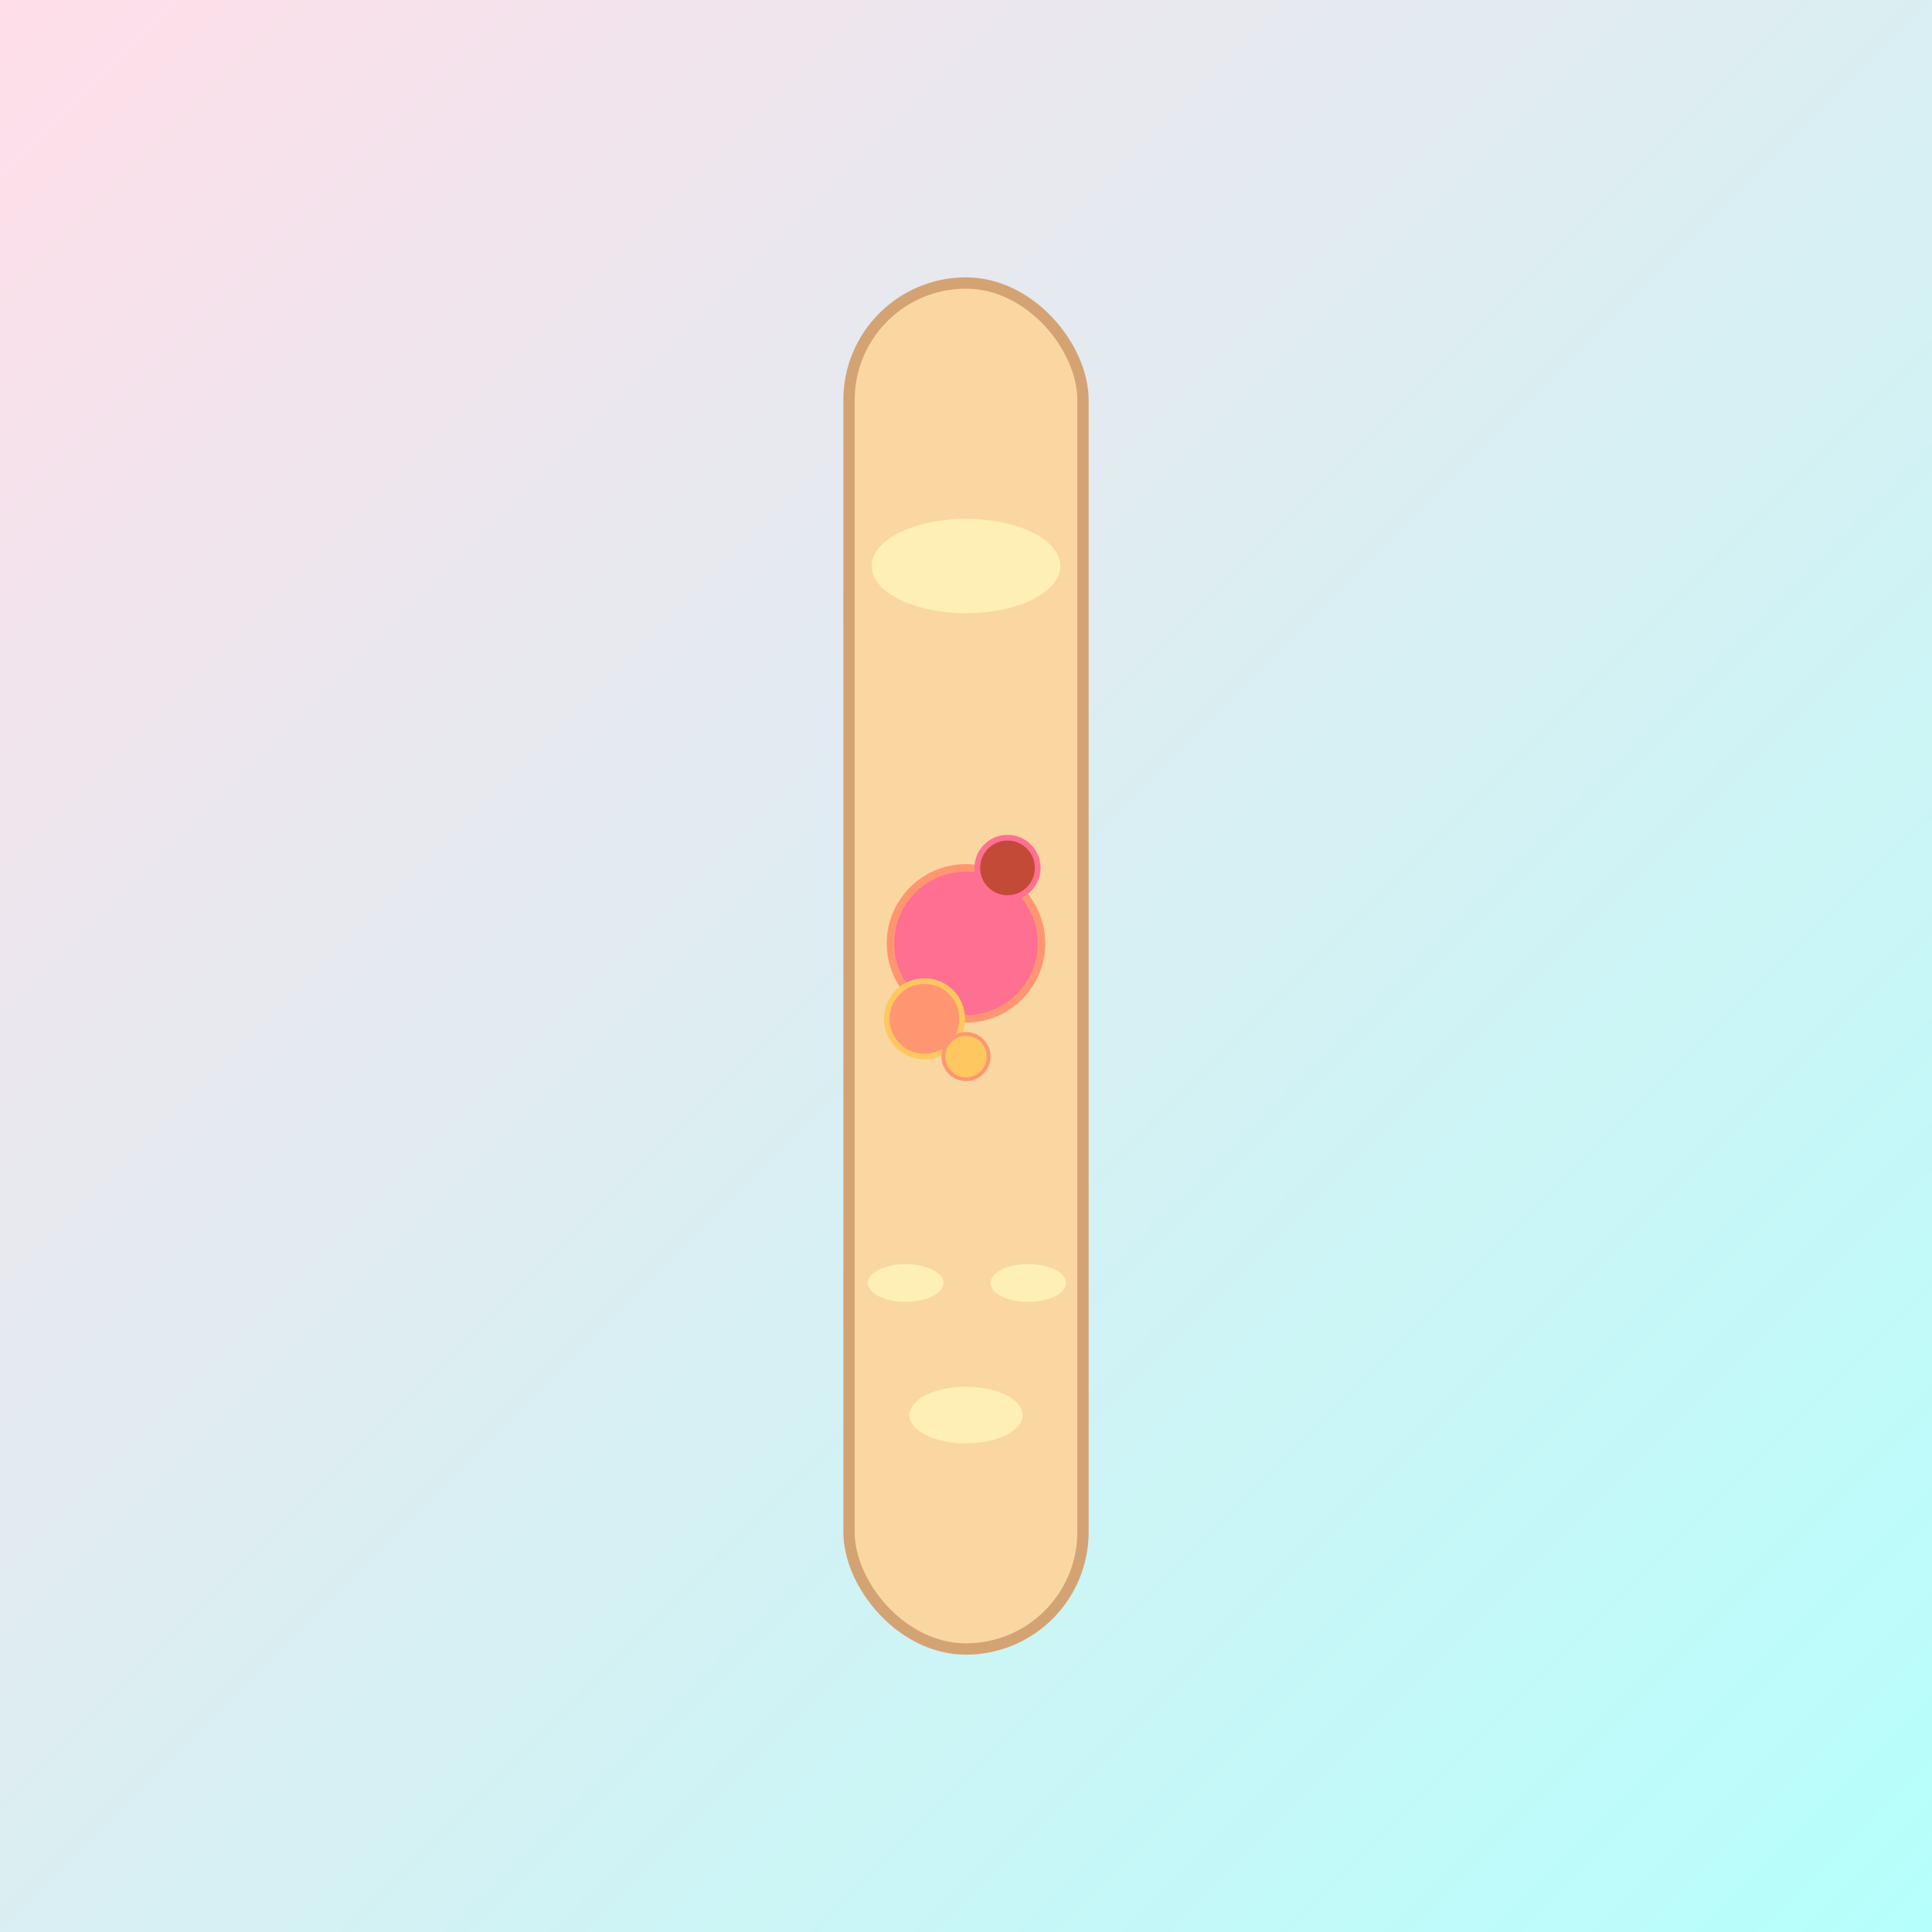 <!--

Generated by DrawGPT.
Free, open source, AI generated images in SVG, PNG, and HTML Canvas format.
https://drawgpt.ai

Created: 2025-05-10T05:47:16+00:00
-->
<svg id="svg1024" class="canvas" xmlns="http://www.w3.org/2000/svg" xmlns:xlink="http://www.w3.org/1999/xlink"   viewBox="0 0 1024 1024">
  <rect x="0" y="0" width="1024" height="1024" fill="#333333" stroke="none"/>
  <title id="title1">Whimsical Wand of Wonder</title>
  <desc id="desc1">A magical wand with playful sparkles turns a tricky prompt into a fun, enchanting adventure!</desc>
  <defs id="defs1" class="definitions">
    <linearGradient id="grad1" class="gradient" x1="0" y1="0" x2="1024" y2="1024" gradientUnits="userSpaceOnUse">
      <stop id="stop1" class="gradientStop" offset="0%" stop-color="#FFDEE9"/>
      <stop id="stop2" class="gradientStop" offset="100%" stop-color="#B5FFFC"/>
    </linearGradient>
  </defs>
  <!-- Background -->
  <rect id="backgroundRect1" class="background" x="0" y="0" width="1024" height="1024" fill="url(#grad1)"/>
  
  <!-- The whimsical wand -->
  <rect id="wand1" class="wand" x="450" y="150" width="124" height="724" rx="62" ry="62" fill="#FAD7A0" stroke="#D4A373" stroke-width="6"/>
  
  <!-- Sparkly blob on the wand -->
  <circle id="sparkle1" class="sparkle" cx="512" cy="500" r="40" fill="#FF6F91" stroke="#FF9671" stroke-width="4"/>
  <circle id="sparkle2" class="sparkle" cx="490" cy="540" r="20" fill="#FF9671" stroke="#FFC75F" stroke-width="3"/>
  <circle id="sparkle3" class="sparkle" cx="534" cy="460" r="16" fill="#C34A36" stroke="#FF6F91" stroke-width="3"/>
  <circle id="sparkle4" class="sparkle" cx="512" cy="560" r="12" fill="#FFC75F" stroke="#FF9671" stroke-width="2"/>
  
  <!-- Fun decorative splashes -->
  <ellipse id="splash1" class="splash" cx="512" cy="300" rx="50" ry="25" fill="#FFF5BA" opacity="0.8"/>
  <ellipse id="splash2" class="splash" cx="512" cy="750" rx="30" ry="15" fill="#FFF5BA" opacity="0.8"/>
  <ellipse id="splash3" class="splash" cx="480" cy="680" rx="20" ry="10" fill="#FFF5BA" opacity="0.8"/>
  <ellipse id="splash4" class="splash" cx="545" cy="680" rx="20" ry="10" fill="#FFF5BA" opacity="0.8"/>
</svg>